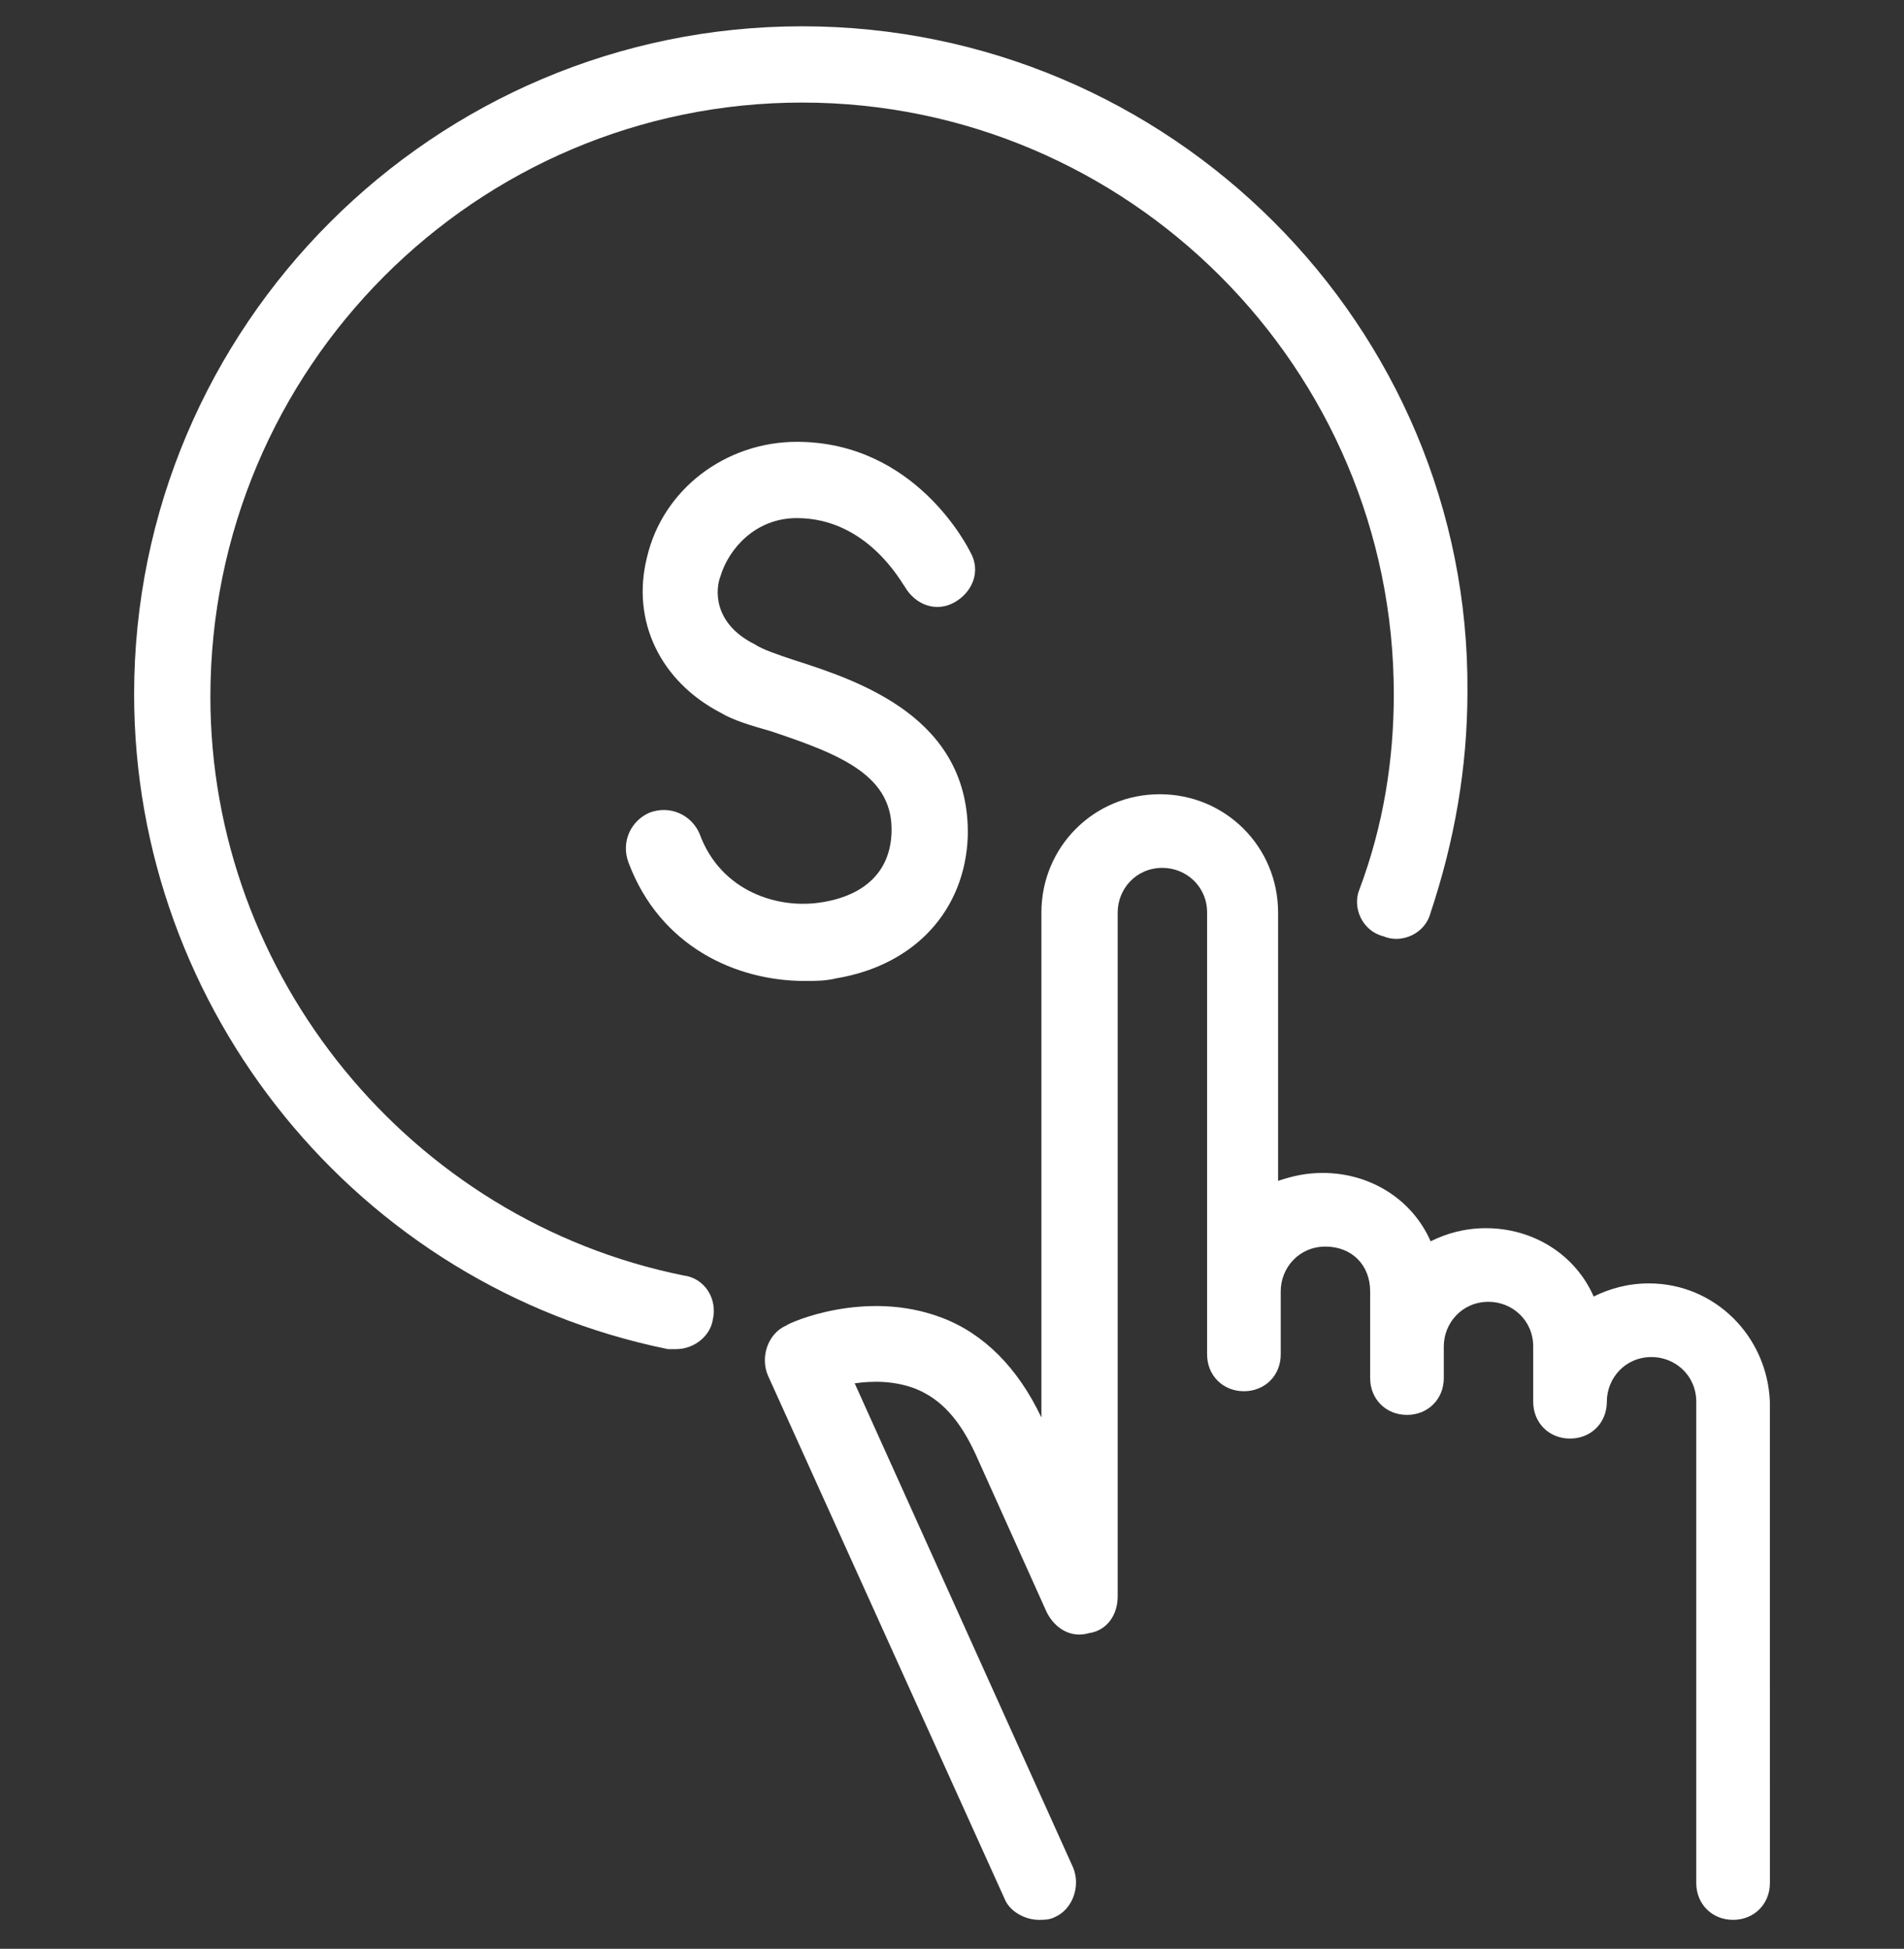 <?xml version="1.0" encoding="utf-8"?>
<!-- Generator: Adobe Illustrator 27.9.0, SVG Export Plug-In . SVG Version: 6.00 Build 0)  -->
<svg version="1.1" id="Layer_1" xmlns="http://www.w3.org/2000/svg" xmlns:xlink="http://www.w3.org/1999/xlink" x="0px" y="0px"
	 viewBox="0 0 72.4 74.1" style="enable-background:new 0 0 72.4 74.1;" xml:space="preserve">
<rect x="0" y="0" width="72.4" height="74.1" fill="#333333" stroke="none"/>
<style type="text/css">
	.st0{fill:#AA182C;}
	.st1{fill:#424143;}
	.st2{fill-rule:evenodd;clip-rule:evenodd;fill:#AA182C;}
	.st3{fill:#D6D2CA;}
	.st4{fill:#A69A94;}
	.st5{fill:#968A82;}
	.st6{fill:#8C827A;}
	.st7{fill:#6AA442;}
	.st8{fill:#FDDA64;}
	.st9{fill:#D7DF27;}
	.st10{fill:#AA1E2D;}
	.st11{fill:#D75C73;}
	.st12{fill:#AA9767;}
	.st13{fill:#FF9E18;}
	.st14{fill:#006938;}
	.st15{fill:#93D500;}
	.st16{fill-rule:evenodd;clip-rule:evenodd;fill:#FFFFFF;}
	.st17{fill:#FFFFFF;}
	.st18{fill:none;stroke:#8C827A;stroke-width:2.088;stroke-linecap:round;stroke-miterlimit:10;}
	.st19{fill:none;stroke:#8C827A;stroke-width:2.088;stroke-miterlimit:10;}
	.st20{fill:none;stroke:#8C827A;stroke-width:2.088;stroke-linecap:round;stroke-linejoin:round;}
	.st21{fill:none;stroke:#FFFFFF;stroke-width:2.088;stroke-linecap:round;stroke-miterlimit:10;}
	.st22{fill:none;stroke:#FFFFFF;stroke-width:2.088;stroke-miterlimit:10;}
	.st23{fill:none;stroke:#FFFFFF;stroke-width:2.088;stroke-linecap:round;stroke-linejoin:round;}
	.st24{fill:none;stroke:#FFFFFF;stroke-width:3.092;stroke-linecap:round;stroke-linejoin:round;stroke-miterlimit:10;}
	.st25{fill:none;stroke:#FFFFFF;stroke-width:1.99;stroke-miterlimit:10;}
	.st26{fill:none;stroke:#FFFFFF;stroke-width:1.829;stroke-miterlimit:10;}
	.st27{fill:#968B83;}
	.st28{fill:none;stroke:#8C827A;stroke-width:3;stroke-linecap:round;stroke-linejoin:round;}
</style>
<g>
	<path class="st17" d="M62.7,48.8c-0.8,0-1.5,0.2-2.1,0.5c-0.7-1.6-2.3-2.6-4.1-2.6c-0.8,0-1.5,0.2-2.1,0.5
		c-0.7-1.6-2.3-2.6-4.1-2.6c-0.6,0-1.1,0.1-1.7,0.3V34.7c0-2.5-2-4.5-4.5-4.5c-2.5,0-4.5,2-4.5,4.5l0,19.2c-0.9-1.9-2.2-3.2-3.8-3.8
		c-2.9-1.1-5.8,0.2-5.9,0.3c-0.7,0.3-1,1.2-0.7,1.9l9,19.9c0.2,0.5,0.8,0.8,1.3,0.8c0.2,0,0.4,0,0.6-0.1c0.7-0.3,1-1.2,0.7-1.9
		l-8.3-18.4c0.7-0.1,1.5-0.1,2.3,0.2c1,0.4,1.7,1.2,2.3,2.5l2.7,6c0.3,0.6,0.9,1,1.6,0.8c0.7-0.1,1.1-0.7,1.1-1.4l0-26
		c0-0.9,0.7-1.7,1.7-1.7c0.9,0,1.7,0.7,1.7,1.7v14.4v2.4c0,0.8,0.6,1.4,1.4,1.4c0.8,0,1.4-0.6,1.4-1.4v-2.4c0-0.9,0.7-1.7,1.7-1.7
		s1.7,0.7,1.7,1.7v2.1v1.2c0,0.8,0.6,1.4,1.4,1.4s1.4-0.6,1.4-1.4v-1.2c0-0.9,0.7-1.7,1.7-1.7c0.9,0,1.7,0.7,1.7,1.7v2.1
		c0,0,0,0,0,0s0,0,0,0c0,0.8,0.6,1.4,1.4,1.4c0.8,0,1.4-0.6,1.4-1.4c0-0.9,0.7-1.7,1.7-1.7c0.9,0,1.7,0.7,1.7,1.7v18.3
		c0,0.8,0.6,1.4,1.4,1.4c0.8,0,1.4-0.6,1.4-1.4V53.3C67.2,50.8,65.2,48.8,62.7,48.8z"/>
	<path class="st17" d="M30.3,19.7c2.7,0,4,2.5,4.1,2.6c0.4,0.7,1.2,1,1.9,0.6c0.7-0.4,1-1.2,0.6-1.9c-0.1-0.2-2.1-4.2-6.6-4.2
		c-2.7,0-5.1,1.8-5.7,4.4c-0.6,2.4,0.5,4.7,2.8,5.9c0.5,0.3,1.2,0.5,1.9,0.7c2.7,0.9,4.7,1.7,4.6,3.9c-0.1,2.1-2,2.5-2.6,2.6
		c-1.7,0.3-3.9-0.4-4.7-2.6c-0.3-0.7-1.1-1.1-1.9-0.8c-0.7,0.3-1.1,1.1-0.8,1.9c1.2,3.2,4.1,4.5,6.7,4.5c0.4,0,0.8,0,1.2-0.1
		c3-0.5,4.9-2.6,5-5.4c0.1-4.5-4.1-5.9-6.6-6.7c-0.6-0.2-1.2-0.4-1.5-0.6c-1.6-0.8-1.5-2.1-1.3-2.6C27.7,20.9,28.7,19.7,30.3,19.7z"
		/>
	<path class="st17" d="M26,48.5c-10.4-2.1-18-11.4-18-22C8,14,18.1,3.9,30.5,3.9S53,14,53,26.4c0,2.5-0.4,5-1.3,7.4
		c-0.3,0.7,0.1,1.6,0.9,1.8c0.7,0.3,1.6-0.1,1.8-0.9c0.9-2.7,1.4-5.5,1.4-8.4C55.9,12.4,44.5,1,30.5,1S5.1,12.4,5.1,26.4
		c0,12,8.5,22.5,20.3,24.9c0.1,0,0.2,0,0.3,0c0.7,0,1.3-0.5,1.4-1.1C27.3,49.4,26.8,48.6,26,48.5z"/>
</g>
</svg>
